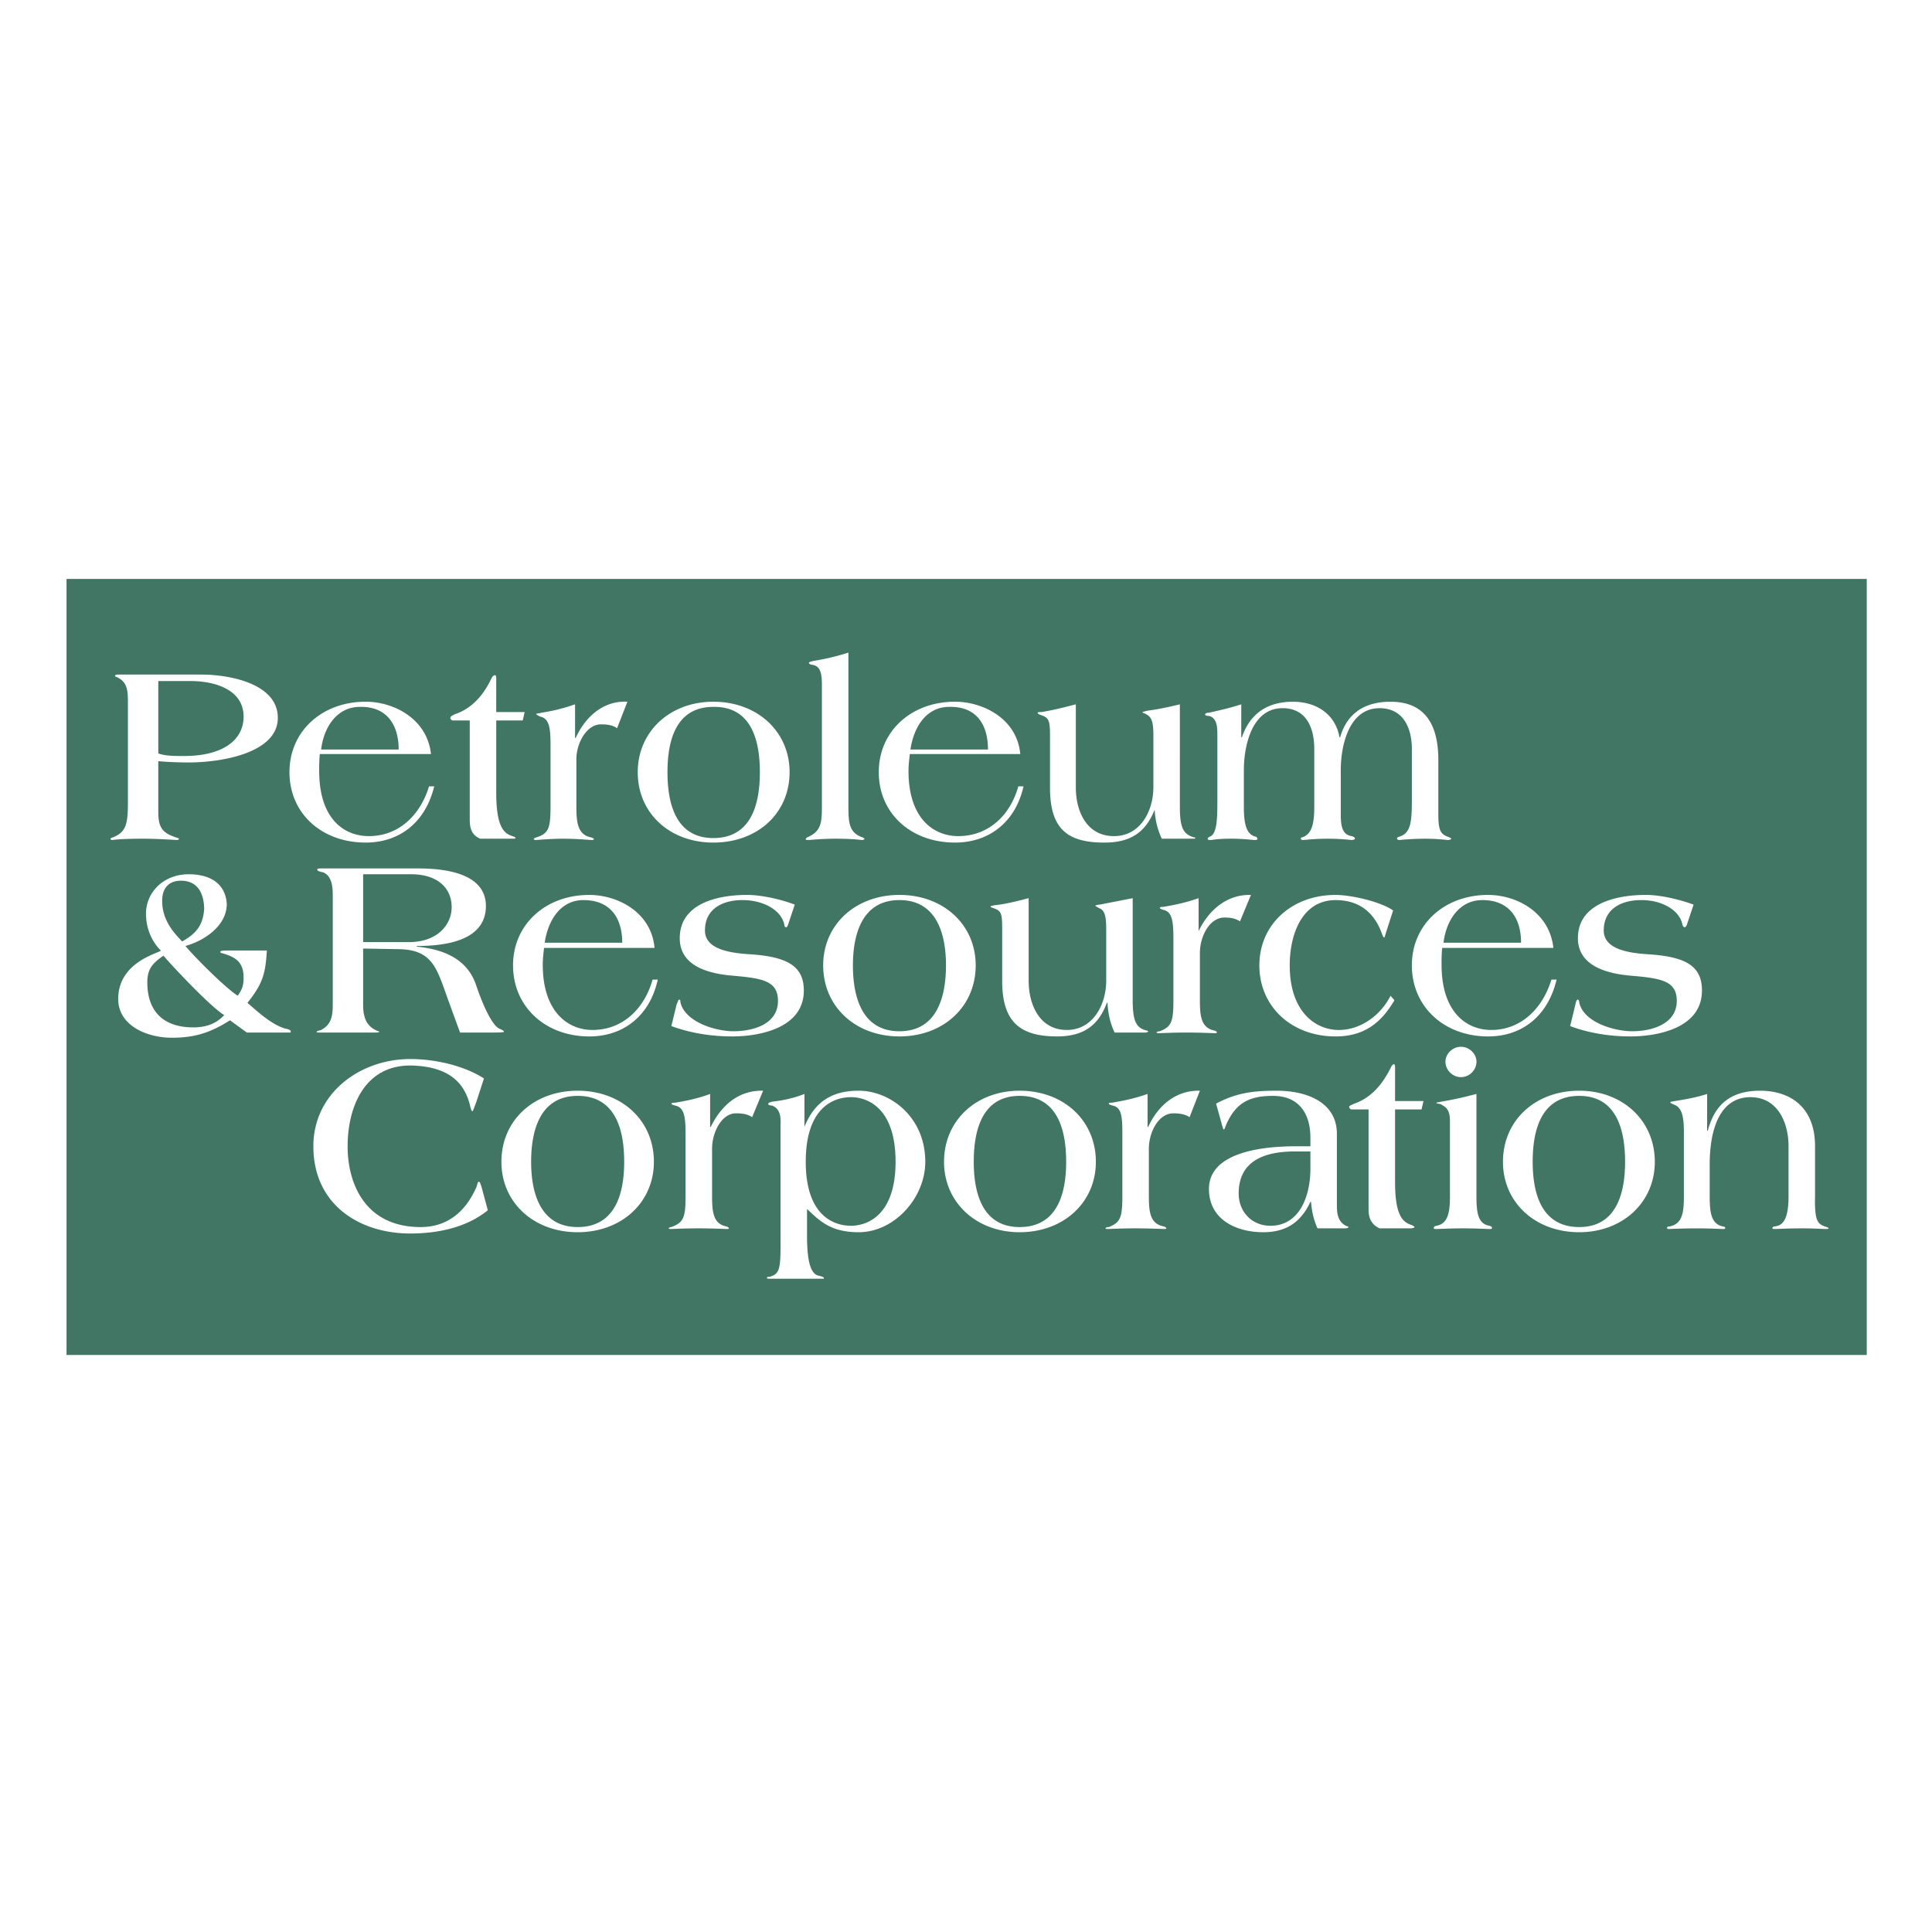 <svg xmlns="http://www.w3.org/2000/svg" width="2500" height="2500" viewBox="0 0 192.756 192.756"><g fill-rule="evenodd" clip-rule="evenodd"><path fill="#fff" d="M0 0h192.756v192.756H0V0z"/><path fill="#fff" d="M2.834 53.958h187.088v84.841H2.834V53.958z"/><path fill="#417564" d="M6.638 57.761h179.608v77.427H6.638V57.761z"/><path d="M16.309 95.347c1.096 1.289 4.771 5.157 6.06 5.931-.838.902-1.87 1.225-3.095 1.225-2.643 0-4.577-1.289-4.577-4.512 0-1.355.58-1.935 1.612-2.644zm4.061-4.642c-.129 1.676-.838 2.45-2.192 3.224-1.161-1.161-1.999-2.386-1.999-4.062 0-1.225.645-1.999 1.87-1.999 1.74 0 2.321 1.354 2.321 2.901v-.064zm4.255 12.313h4.319c.064 0 .064-.064.064-.129s-.129-.193-.516-.258c-1.418-.387-2.901-1.805-3.804-2.578 1.483-1.869 1.805-2.836 1.934-5.222h-3.481c-.773 0-1.16 0-1.16.129 0 .064.064.129.129.129 1.418.387 2.192.903 2.192 2.451 0 .902-.193 1.225-.581 1.805-1.225-.773-4.255-3.804-5.222-4.964 1.87-.516 4.126-1.999 4.126-4.19-.129-2.062-1.676-2.965-3.804-2.965-2.514 0-4.255 1.805-4.255 3.933 0 2.385 1.483 3.674 1.483 3.674-.129.258-4.255 1.096-4.255 4.835 0 2.643 2.836 3.867 5.351 3.867 2.321 0 3.868-.516 5.802-1.74l1.678 1.223zM36.229 87.224H41c2.708 0 4.062 1.418 4.062 3.288 0 1.741-1.418 3.481-4.254 3.481H36.23v-6.769h-.001zm0 7.413l3.739.064c3.159.129 3.61 1.87 4.707 4.964l1.225 3.352h3.417c.838 0 .967-.064.967-.064 0-.129-.193-.193-.451-.322-.774-.322-1.741-2.578-2.321-4.318-.902-2.708-3.353-3.611-5.931-3.869v-.064c2.708 0 6.898-.451 6.898-3.997 0-2.256-1.998-3.739-6.769-3.739h-9.542c-.387 0-.516 0-.516.129 0 .128.258.193.581.257.967.387.967 1.676.967 2.45v10.766c0 1.225-.193 1.998-1.161 2.514-.258.064-.451.129-.451.193s.129.064.258.064h5.673c.258 0 .322-.064.322-.064 0-.064-.129-.064-.387-.193-.902-.451-1.225-1.289-1.225-2.514v-5.609zM54.345 94.057c.322-2.192 1.547-4.255 3.868-4.255 2.643 0 3.868 1.74 3.868 4.255h-7.736zm10.959.516c-.322-3.61-3.739-5.286-6.511-5.286-4.384 0-7.607 2.965-7.607 7.027 0 4.126 3.223 7.091 7.607 7.091 3.481 0 6.06-2.127 6.833-5.672h-.516c-.838 2.965-3.03 5.027-5.995 5.027-2.45 0-4.964-1.805-4.964-6.511 0-.58.064-1.096.129-1.676h11.024zM79.294 90.253c-1.354-.516-3.288-.967-4.771-.967-2.771 0-6.704.773-6.704 4.319 0 2.836 2.965 3.546 5.286 3.74 2.966.258 4.513.516 4.513 2.514 0 2.32-2.45 3.029-4.448 3.029-1.74 0-4.835-.902-5.286-2.9 0-.129 0-.258-.129-.258-.064 0-.128.193-.257.516l-.516 2.127c1.934.709 3.997 1.031 6.06 1.031 2.901 0 7.156-.902 7.156-4.576 0-2.45-1.676-3.353-5.222-3.611-2.385-.129-4.642-.58-4.642-2.385 0-2.192 1.805-3.03 3.739-3.03 2.128 0 3.933 1.032 4.19 2.514 0 .129.065.193.194.193.064 0 .128-.129.193-.322l.644-1.934zM85.096 96.313c0-2.965.838-6.511 4.642-6.511s4.642 3.546 4.642 6.511c0 3.03-.838 6.575-4.642 6.575s-4.642-3.544-4.642-6.575zm-2.966 0c0 4.126 3.224 7.091 7.607 7.091s7.608-2.965 7.608-7.091c0-4.062-3.224-7.027-7.608-7.027s-7.607 2.966-7.607 7.027zM113.012 89.609c-1.291.258-2.322.451-3.289.645-.129 0-.451.064-.451.129 0 0 .129.064.322.193.516.193.773.516.773 2.127v5.158c0 2.32-1.289 4.898-3.932 4.898-2.709 0-3.805-2.514-3.805-4.898v-8.252c-1.225.322-2.256.58-3.416.709-.258.064-.387.064-.387.129s.193.129.387.193c.709.258.773.58.773 2.063v5.158c0 4.125 1.805 5.543 5.48 5.543 2.643 0 4.125-1.096 4.963-3.352h.064c.064 1.225.322 2.127.709 2.965h3.031c.193 0 .322-.064.322-.129 0 0-.064-.064-.129-.064-1.096-.258-1.418-.967-1.418-3.094V89.609h.003zM119.586 89.609c-1.096.387-2.191.645-3.352.838-.193.064-.516 0-.516.129 0 .064.129.129.322.193.902.193 1.031 1.096 1.031 2.901v6.125c0 2.127-.193 2.643-1.354 3.094-.193 0-.322.064-.322.129s.129.064.258.064 1.354-.064 2.707-.064c1.418 0 2.707.064 2.836.064.131 0 .195 0 .195-.064.064-.064-.064-.129-.195-.193-1.354-.258-1.482-1.418-1.482-3.029v-4.707c0-1.676.967-3.546 2.451-3.546.516 0 1.096.065 1.547.387l1.096-2.643c-2.385-.064-4.191 1.482-5.223 3.61v-3.288h.001zM138.992 90.834c-1.291-.903-4.256-1.547-5.738-1.547-4.385 0-7.607 2.965-7.607 7.027 0 4.126 3.223 7.091 7.607 7.091 2.771 0 4.514-1.289 5.867-3.609l-.387-.451c-.967 1.934-2.967 3.416-5.158 3.416-2.32 0-4.9-1.805-4.9-6.446 0-3.095 1.227-6.511 4.578-6.511 2.643 0 3.996 1.547 4.643 3.417.064.129.127.323.193.323.064 0 .129-.323.258-.709l.644-2.001zM144.02 94.057c.258-2.192 1.549-4.255 3.869-4.255 2.643 0 3.867 1.74 3.867 4.255h-7.736zm10.96.516c-.387-3.61-3.74-5.286-6.512-5.286-4.385 0-7.607 2.965-7.607 7.027 0 4.126 3.223 7.091 7.607 7.091 3.48 0 5.996-2.127 6.834-5.672h-.516c-.904 2.965-3.096 5.027-5.996 5.027-2.514 0-4.965-1.805-4.965-6.511 0-.58 0-1.096.064-1.676h11.091zM168.969 90.253c-1.418-.516-3.287-.967-4.77-.967-2.773 0-6.77.773-6.77 4.319 0 2.836 3.029 3.546 5.287 3.74 3.029.258 4.576.516 4.576 2.514 0 2.32-2.514 3.029-4.447 3.029-1.807 0-4.9-.902-5.287-2.9 0-.129-.064-.258-.129-.258-.129 0-.193.193-.258.516l-.516 2.127c1.869.709 3.996 1.031 5.994 1.031 2.902 0 7.156-.902 7.156-4.576 0-2.45-1.611-3.353-5.221-3.611-2.322-.129-4.578-.58-4.578-2.385 0-2.192 1.805-3.03 3.74-3.03 2.127 0 3.867 1.032 4.125 2.514.064.129.129.193.193.193.129 0 .193-.129.258-.322l.647-1.934zM15.792 75.941c.709.065 1.741.129 3.03.129 3.353 0 8.896-.967 8.896-4.448 0-3.482-4.964-4.32-7.607-4.32H11.73c-.129 0-.257.064-.257.129 0 .064.064.064.322.193.967.516.967 1.418.967 2.579v9.864c0 2.127-.193 2.901-1.354 3.417-.129.064-.386.128-.386.193 0 .064.064.129.193.129s.581-.129 3.095-.129c1.418 0 3.159.129 3.353.129.129 0 .193-.064.193-.129s-.387-.129-.645-.258c-1.225-.452-1.419-1.225-1.419-2.45v-5.028zm0-7.993h3.224c2.386 0 5.287.838 5.287 3.545 0 2.385-2.127 3.933-5.931 3.933-1.031 0-1.87 0-2.579-.258v-7.22h-.001zM32.039 74.781c.258-2.192 1.547-4.255 3.868-4.255 2.644-.064 3.868 1.741 3.868 4.255h-7.736zm10.96.451c-.387-3.546-3.739-5.222-6.512-5.222-4.384 0-7.607 2.966-7.607 7.027 0 4.126 3.223 7.027 7.607 7.027 3.481 0 5.996-2.127 6.834-5.609h-.516c-.903 2.966-3.095 4.964-5.996 4.964-2.514 0-4.964-1.741-4.964-6.511 0-.516 0-1.032.064-1.676h11.09zM46.867 71.88v9.928c0 1.031.322 1.547 1.031 1.87h3.159c.193 0 .387 0 .387-.065 0-.064-.129-.128-.322-.193-.838-.258-1.612-.903-1.612-4.32v-7.22h2.643l.193-.838H49.51v-3.288c0-.193 0-.387-.129-.387s-.193.065-.323.258c-.902 1.934-2.127 3.095-3.61 3.61-.322.129-.516.258-.516.387 0 .128.129.257.258.257h1.677v.001zM57.375 70.269a18.246 18.246 0 0 1-3.352.838c-.129.064-.516.064-.516.129s.129.129.387.258c.902.193 1.032 1.096 1.032 2.837v6.124c0 2.192-.193 2.708-1.419 3.095-.193.064-.257.129-.257.129 0 .064.064.129.193.129.193 0 1.354-.129 2.772-.129 1.418 0 2.643.129 2.836.129.129 0 .194 0 .194-.129 0 0-.065-.065-.258-.129-1.354-.258-1.483-1.483-1.483-3.095v-4.706c0-1.612 1.032-3.481 2.45-3.481.58 0 1.16.064 1.611.387l1.032-2.644c-2.385-.129-4.19 1.483-5.157 3.61h-.065v-3.352zM66.594 77.038c0-3.03.774-6.512 4.577-6.512 3.868-.064 4.642 3.481 4.642 6.512 0 3.03-.774 6.575-4.642 6.575-3.803 0-4.577-3.546-4.577-6.575zm-2.966 0c0 4.126 3.223 7.027 7.542 7.027 4.384 0 7.607-2.901 7.607-7.027 0-4.062-3.224-7.027-7.607-7.027-4.318-.001-7.542 2.965-7.542 7.027zM84.645 65.111a23.473 23.473 0 0 1-3.546.838c-.129.064-.387.064-.387.193s.258.193.387.193c.645.129.902.645.902 1.935v12.184c0 1.612-.064 2.514-1.482 3.095l-.129.129c0 .129.064.129.258.129s1.289-.129 2.643-.129c1.934 0 2.579.129 2.708.129s.258-.064.258-.129c0 0-.064-.065-.193-.129-1.354-.452-1.418-1.483-1.418-3.095V65.111h-.001zM90.833 74.781c.322-2.192 1.547-4.255 3.868-4.255 2.708-.064 3.869 1.741 3.869 4.255h-7.737zm10.96.451c-.322-3.546-3.738-5.222-6.511-5.222-4.384 0-7.607 2.966-7.607 7.027 0 4.126 3.224 7.027 7.607 7.027 3.481 0 6.06-2.127 6.833-5.609h-.515c-.838 2.966-3.029 4.964-5.995 4.964-2.45 0-4.964-1.741-4.964-6.511 0-.516.064-1.032.129-1.676h11.023zM117.717 70.269c-1.289.322-2.32.516-3.287.645-.129.064-.451.064-.451.193 0 0 .129 0 .322.129.516.258.773.58.773 2.127v5.158c0 2.385-1.289 4.899-3.934 4.899-2.707 0-3.803-2.45-3.803-4.835v-8.316c-1.225.322-2.256.58-3.418.773-.256 0-.387 0-.387.064 0 .129.193.193.387.258.711.258.84.516.84 1.999v5.222c0 4.126 1.74 5.48 5.414 5.48 2.643 0 4.127-1.031 5.029-3.288a7.67 7.67 0 0 0 .709 2.901h3.029c.193 0 .322 0 .322-.065 0-.064-.064-.064-.129-.064-1.096-.322-1.418-.967-1.418-3.095V70.269h.002zM123.842 70.269c-.967.322-2.062.58-3.225.838-.193 0-.387.064-.387.193 0 .064.193.129.387.129.84.194.84 1.225.84 1.934v6.253c0 1.934 0 3.61-.775 3.868-.129.064-.191.128-.191.193 0 .129.127.129.322.129.193 0 .58-.129 1.998-.129 1.354 0 2.127.129 2.32.129s.322 0 .322-.129c0-.065-.064-.129-.129-.193-1.031-.194-1.225-1.418-1.225-3.03v-3.61c0-2.385.773-6.189 3.867-6.189 2.387 0 3.16 1.999 3.16 4.062v5.738c0 1.612-.193 2.772-1.225 3.095-.129 0-.129.129-.129.129 0 .064.129.129.193.129.258 0 1.096-.129 2.514-.129s2.256.129 2.385.129.322-.064.322-.129c0-.129-.129-.193-.322-.258-.902-.129-1.096-.903-1.096-2.192v-4.384c0-2.385.773-6.189 3.869-6.189 2.385 0 3.223 1.999 3.223 4.062v5.158c0 2.191-.129 3.287-1.289 3.61-.129.064-.193.064-.193.193 0 0 .064.129.193.129s1.16-.129 2.578-.129 2.127.129 2.32.129c.129 0 .322-.064.322-.129s-.193-.129-.322-.193c-.773-.258-.967-.709-.967-2.256v-5.415c0-4.771-2.449-5.803-4.77-5.803-2.516 0-4.32 1.096-5.029 3.546h-.064c-.387-2.256-2.256-3.546-4.643-3.546-2.449 0-4.254 1.096-5.092 3.546h-.064v-3.289h.002zM48.027 118.361c-.129-.322-.129-.451-.258-.451s-.129.258-.258.58c-1.16 2.58-3.03 3.934-5.544 3.934-5.48 0-7.285-4.256-7.285-8.059 0-3.805 1.611-8.059 6.253-8.059 3.803.064 5.351 1.676 5.931 3.867.064.322.193.709.258.709s.258-.58.387-.902l.773-2.385c-2.127-1.354-5.028-1.934-7.349-1.934-5.029 0-9.67 3.416-9.67 8.703 0 5.865 4.642 8.703 9.67 8.703 2.708 0 5.608-.58 7.736-2.322l-.644-2.384zM52.991 115.912c0-3.031.838-6.576 4.642-6.576 3.868 0 4.642 3.545 4.642 6.576 0 2.965-.774 6.512-4.642 6.512-3.804 0-4.642-3.547-4.642-6.512zm-2.966 0c0 4.061 3.224 7.027 7.607 7.027 4.384 0 7.607-2.967 7.607-7.027 0-4.127-3.224-7.092-7.607-7.092s-7.607 2.965-7.607 7.092zM70.849 109.143c-1.032.387-2.127.645-3.288.838-.193.064-.516 0-.58.129 0 .064.129.129.387.193.902.193 1.031 1.096 1.031 2.902v6.123c0 2.129-.193 2.645-1.418 3.096-.129 0-.258.064-.258.129s.129.064.258.064 1.354-.064 2.708-.064c1.418 0 2.644.064 2.837.064.129 0 .193 0 .193-.064s-.064-.129-.258-.193c-1.29-.258-1.418-1.42-1.418-3.031v-4.705c0-1.676.967-3.547 2.385-3.547.58 0 1.161.064 1.612.387l1.096-2.643c-2.45-.064-4.19 1.482-5.222 3.609h-.064v-3.287h-.001zM80.39 115.912c0-5.416 2.772-6.447 4.513-6.447 1.611 0 4.448 1.031 4.448 6.447 0 5.35-2.837 6.383-4.448 6.383-1.741 0-4.513-1.033-4.513-6.383zm-2.515 8.381c0 2.32-.129 2.836-1.096 3.094-.193 0-.258 0-.258.129 0 .064.129.064.645.064h5.028v-.064c0-.129-.322-.193-.58-.258-.967-.258-1.096-2.32-1.096-3.996v-2.645c1.289 1.227 2.385 2.322 5.157 2.322 3.546 0 6.64-3.418 6.64-7.027 0-4.514-3.545-7.092-6.64-7.092-2.579 0-4.384 1.031-5.415 3.609v-3.287c-.967.387-2.063.645-3.224.773-.193.064-.387.064-.387.258 0 .064.193.129.387.129.645.258.902.838.838 1.934v12.057h.001zM97.152 115.912c0-3.031.773-6.576 4.576-6.576 3.869 0 4.643 3.545 4.643 6.576 0 2.965-.773 6.512-4.643 6.512-3.802 0-4.576-3.547-4.576-6.512zm-2.966 0c0 4.061 3.224 7.027 7.542 7.027 4.385 0 7.607-2.967 7.607-7.027 0-4.127-3.223-7.092-7.607-7.092-4.318 0-7.542 2.965-7.542 7.092zM114.494 109.143c-1.096.387-2.193.645-3.354.838-.193.064-.516 0-.516.129 0 .064.129.129.387.193.902.193.967 1.096.967 2.902v6.123c0 2.129-.193 2.645-1.354 3.096-.193 0-.322.064-.322.129s.129.064.258.064 1.354-.064 2.709-.064c1.418 0 2.707.064 2.9.064.129 0 .193 0 .193-.064s-.064-.129-.258-.193c-1.354-.258-1.482-1.42-1.482-3.031v-4.705c0-1.676.967-3.547 2.449-3.547.516 0 1.16.064 1.611.387l1.031-2.643c-2.385-.064-4.189 1.482-5.156 3.609h-.064v-3.287h.001zM130.74 116.621c0 2.514-.967 5.674-3.998 5.674-1.805 0-3.158-1.355-3.158-3.225 0-3.416 2.836-4.189 5.609-4.189h1.547v1.74zm2.643-3.48c0-3.225-3.094-4.32-5.996-4.32-2.32 0-3.996.193-6.059 1.289l.645 2.32c.064.129.064.258.129.258s.129-.193.193-.385c.967-2.258 2.32-2.967 4.705-2.967 2.58 0 3.74 1.74 3.74 4.191v.838h-1.482c-2.709 0-8.641.387-8.641 4.254 0 3.096 2.773 4.32 5.416 4.32 2.256 0 3.74-.967 4.707-3.031h.064c.064.902.258 1.807.645 2.645h2.771c.129 0 .322-.064.322-.129s-.129-.064-.258-.129c-.773-.387-.902-1.162-.902-2v-7.154h.001zM136.541 110.689v9.992c0 .969.387 1.549 1.098 1.871h3.094c.193 0 .387-.064.387-.129s-.064-.064-.258-.193c-.838-.258-1.676-.838-1.676-4.256v-7.285h2.643l.193-.838h-2.836v-3.287c0-.193 0-.387-.129-.387-.064 0-.193.129-.258.258-.967 1.998-2.193 3.158-3.676 3.674-.258.129-.516.193-.516.322s.129.258.258.258h1.676zM144.664 119.328c0 1.611-.193 2.773-1.354 2.967-.193.064-.258.064-.258.258 0 .064.129.064.322.064.258 0 1.225-.064 2.578-.064 1.355 0 2.322.064 2.58.064.193 0 .322 0 .322-.064 0-.193-.064-.193-.258-.258-1.16-.193-1.289-1.355-1.289-2.967v-10.186c-1.225.322-2.322.58-3.547.773-.193.064-.451.064-.451.129s.258.064.451.129c.387.258.902.387.902 1.676v7.479h.002zm1.098-11.861c.838 0 1.547-.709 1.547-1.547 0-.773-.709-1.482-1.547-1.482-.84 0-1.549.709-1.549 1.482 0 .838.709 1.547 1.549 1.547zM152.916 115.912c0-3.031.773-6.576 4.643-6.576 3.803 0 4.576 3.545 4.576 6.576 0 2.965-.773 6.512-4.576 6.512-3.87 0-4.643-3.547-4.643-6.512zm-2.965 0c0 4.061 3.223 7.027 7.607 7.027 4.318 0 7.543-2.967 7.543-7.027 0-4.127-3.225-7.092-7.543-7.092-4.384 0-7.607 2.965-7.607 7.092zM170.322 109.143c-.967.322-1.998.516-3.223.709-.322.064-.451.064-.451.129s.129.129.451.258c.709.322.902 1.16.902 2.709v6.381c0 1.611-.129 2.773-1.418 3.031-.193 0-.258.064-.258.129 0 .129.064.129.193.129.193 0 1.354-.064 2.771-.064 1.355 0 2.451.064 2.58.064.193 0 .258 0 .258-.129 0-.064-.129-.129-.258-.129-1.162-.258-1.291-1.42-1.291-3.031v-3.158c0-3.545 1.033-6.705 4.062-6.705 2.707 0 3.803 2.514 3.803 4.9v4.963c0 2.258-.516 2.967-1.418 3.031-.193.064-.193.129-.193.193s.129.064.258.064c.322 0 1.225-.064 2.645-.064 1.418 0 2.062.064 2.32.064s.387 0 .387-.064-.193-.129-.387-.193c-.709-.258-1.031-.58-.967-3.031v-4.963c0-4.062-2.645-5.545-5.48-5.545-3.352 0-4.641 1.805-5.223 3.998h-.064v-3.676h.001z" fill="#fff"/></g></svg>